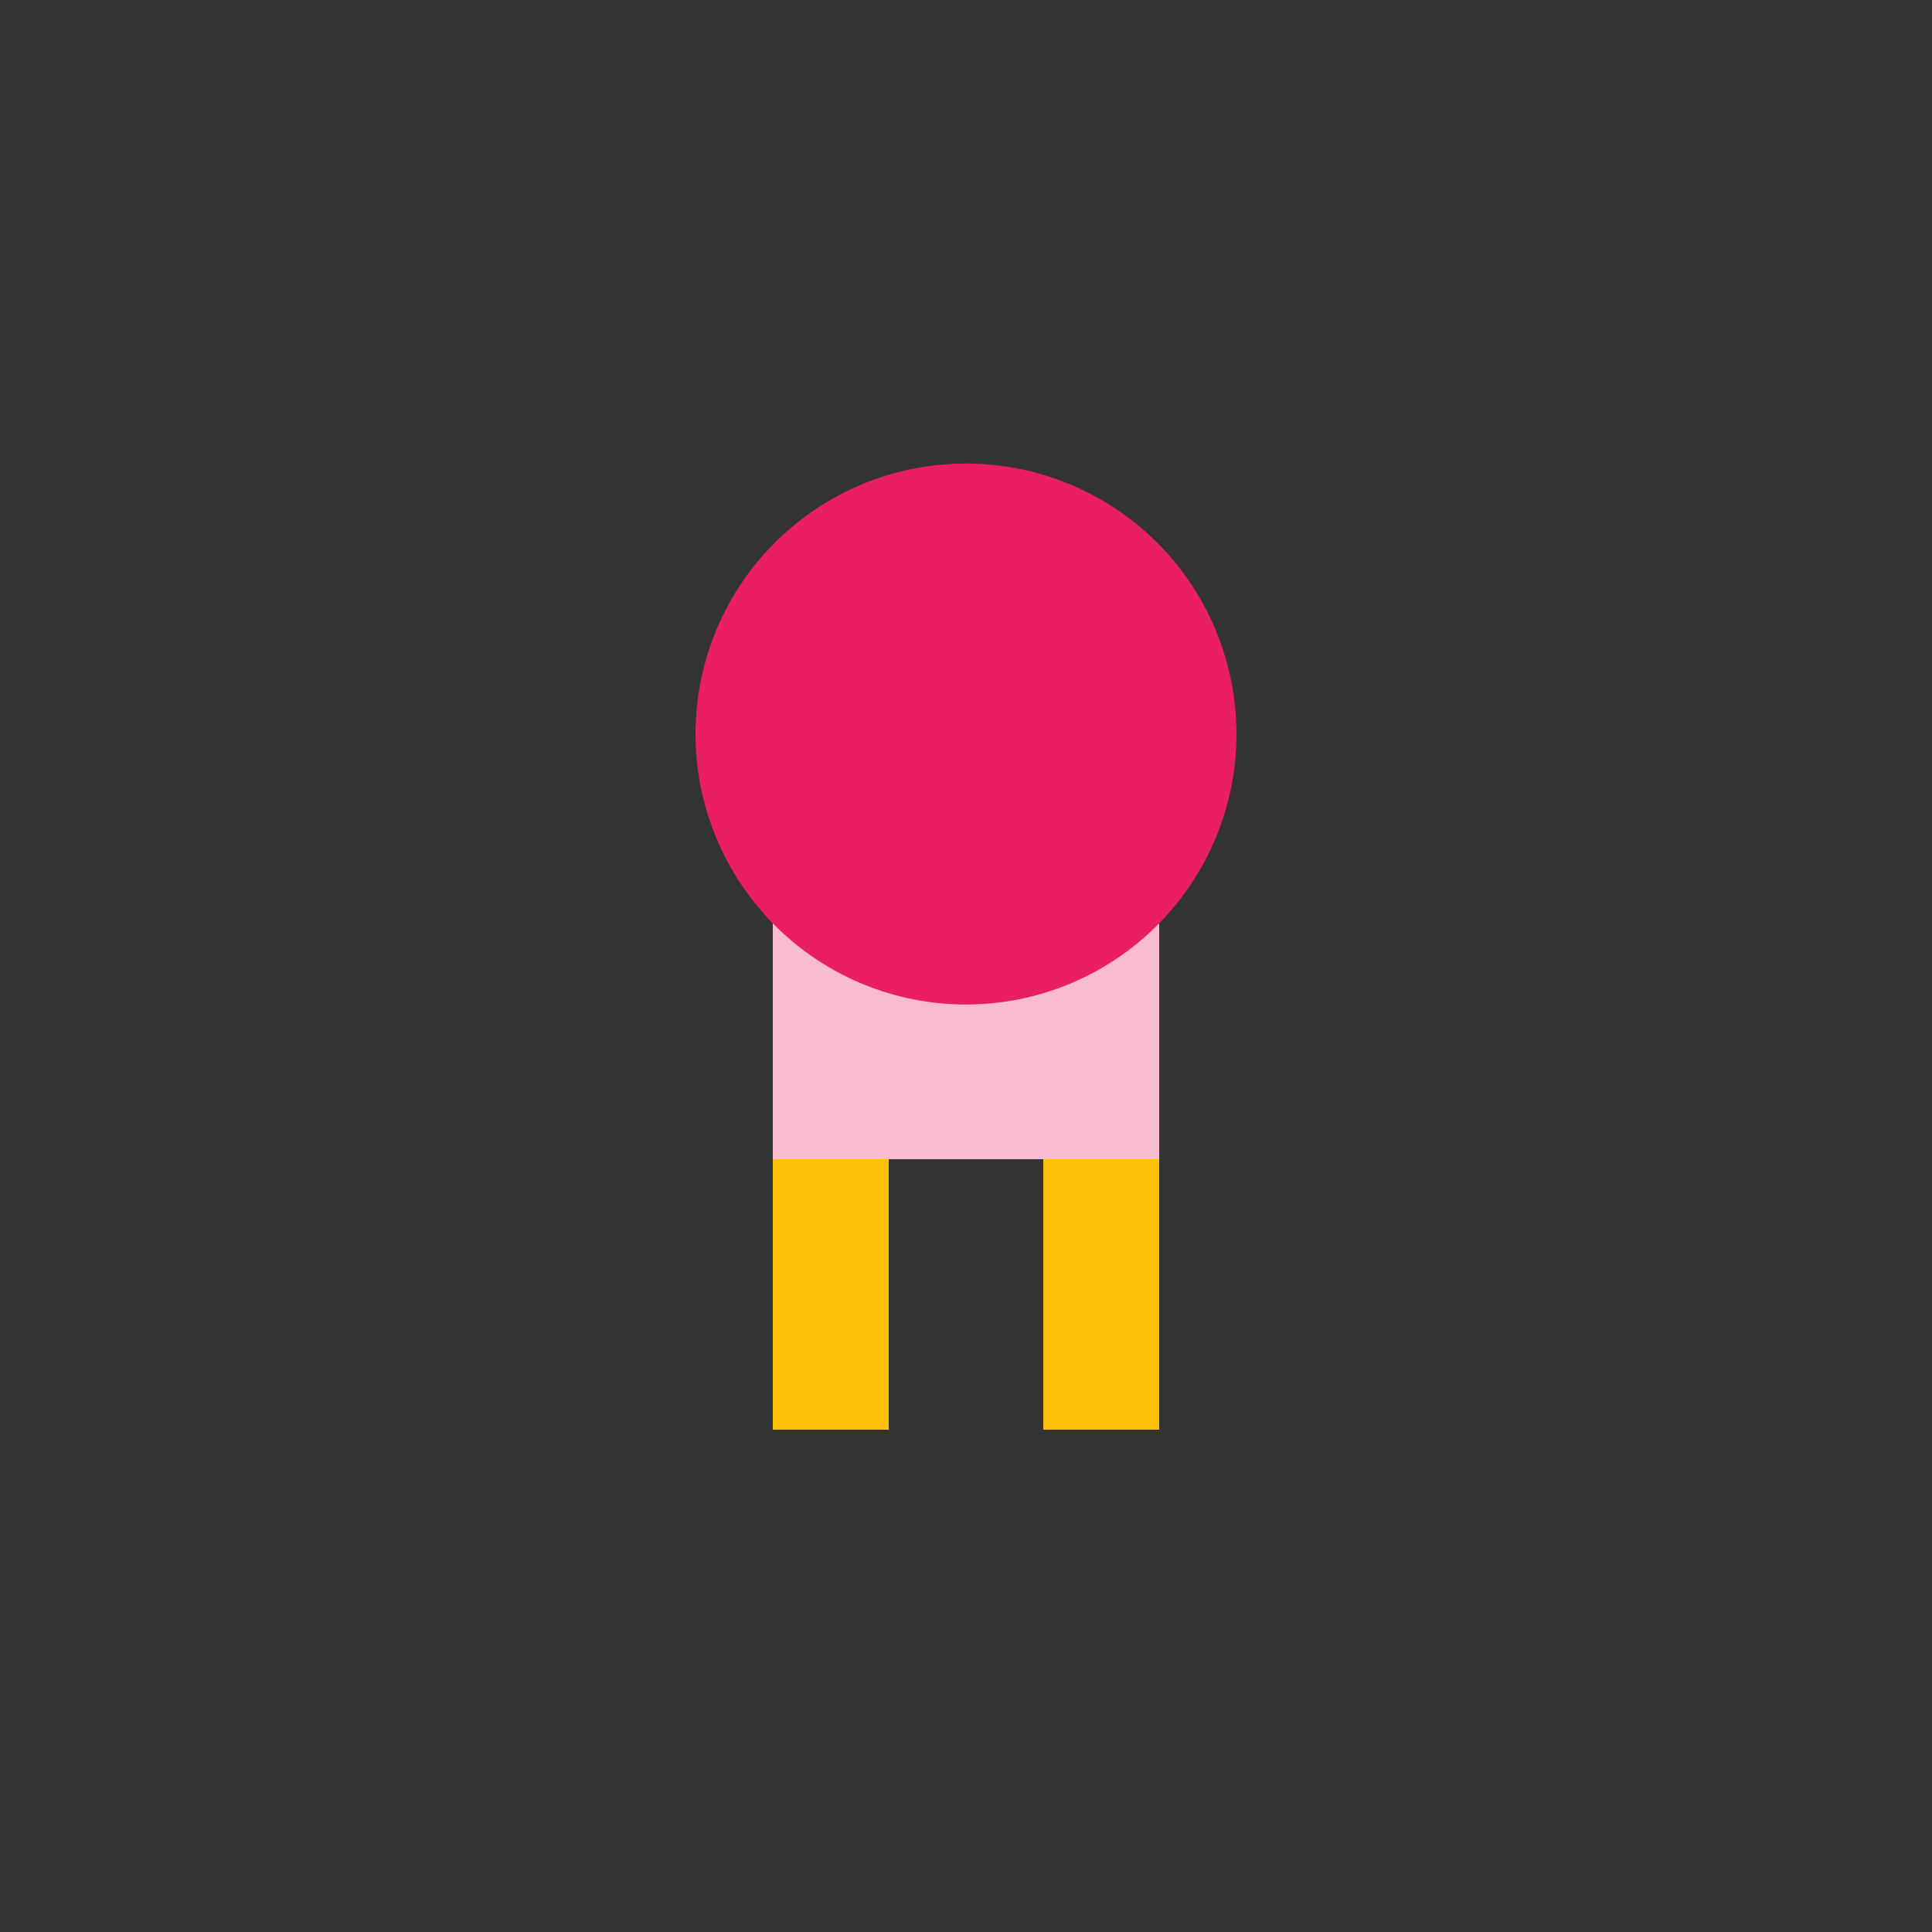 <!--

Generated by DrawGPT.
Free, open source, AI generated images in SVG, PNG, and HTML Canvas format.
https://drawgpt.ai

Created: 2023-09-26T23:24:09.387Z
Link: https://drawgpt.ai/prompt/70699/

-->
<svg xmlns="http://www.w3.org/2000/svg" xmlns:xlink="http://www.w3.org/1999/xlink" width="500" height="500"><rect width="100%" height="100%" fill="#333333" stroke="none"/><defs/><g><rect fill="#F8BBD0" stroke="none" x="200" y="200" width="100" height="100"/><rect fill="#FFFFFF" stroke="none" x="220" y="170" width="60" height="30"/><path fill="#FFFFFF" stroke="none" paint-order="stroke fill markers" d=" M 220 170 L 240 140 L 280 140 L 300 170 Z"/><rect fill="#000000" stroke="none" x="225" y="140" width="10" height="10"/><rect fill="#000000" stroke="none" x="265" y="140" width="10" height="10"/><rect fill="#795548" stroke="none" x="200" y="300" width="30" height="70"/><rect fill="#795548" stroke="none" x="270" y="300" width="30" height="70"/><path fill="#FFC107" stroke="none" paint-order="stroke fill markers" d=" M 200 300 L 230 300 L 230 370 L 200 370 Z"/><path fill="#FFC107" stroke="none" paint-order="stroke fill markers" d=" M 270 300 L 300 300 L 300 370 L 270 370 Z"/><path fill="#F48FB1" stroke="none" paint-order="stroke fill markers" d=" M 300 190 A 50 50 0 1 1 300 189.95 Z"/><path fill="#E91E63" stroke="none" paint-order="stroke fill markers" d=" M 320 190 A 70 70 0 1 1 320 189.93 Z"/></g></svg>